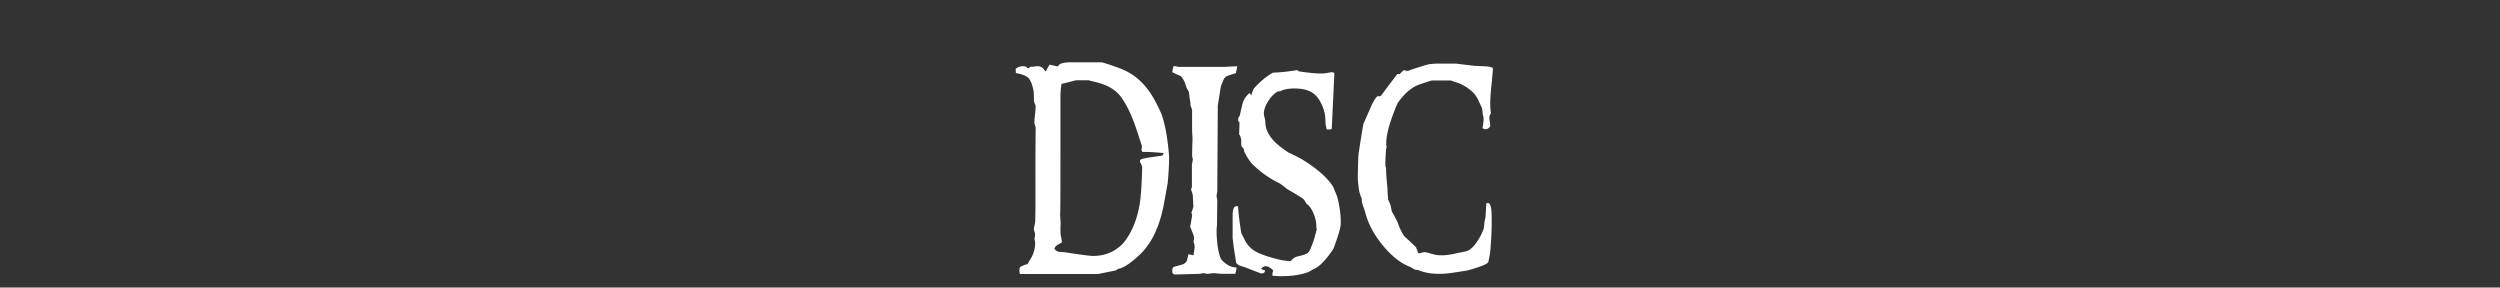 <svg width="400" height="46" xmlns="http://www.w3.org/2000/svg"><rect width="100%" height="100%" fill="#333333" stroke="none"/><g fill="none" fill-rule="evenodd"><path d="M0 0h400v46H0z"/><path d="M187.016 24.516c.083.906.02 2.5-.188 4.78-.125.699-.312 1.735-.562 3.11-.532 3.01-1.49 5.412-2.875 7.203-.532.688-1.224 1.375-2.078 2.063-1.01.823-1.818 1.27-2.422 1.344a2.486 2.486 0 01-.407.265c-1.906.375-2.823.563-2.75.563h-12.562c-.104-.625-.068-1.01.11-1.157.53-.27.9-.406 1.109-.406.073-.146.182-.338.328-.578a4.931 4.931 0 00.906-2.89c0-.021-.036-.235-.11-.641.042-.188.079-.448.11-.781a4.543 4.543 0 01-.203-.672c-.01-.104.016-.292.078-.563.073-.312.115-.536.125-.672a77.85 77.85 0 00.047-3.203v-2.984c-.01-2.052 0-5.01.031-8.875 0-.063-.034-.188-.101-.375-.068-.188-.102-.318-.102-.39 0-.292.034-.735.102-1.329a12.91 12.91 0 00.101-1.328c0-.073-.042-.208-.125-.406a2.421 2.421 0 01-.156-.469c.02-.344.005-.86-.047-1.547-.219-1.177-.552-1.927-1-2.25-.344-.26-.953-.474-1.828-.64-.021-.115-.031-.35-.031-.704.552-.375 1.104-.479 1.656-.312l.14.14c.094.094.172.136.235.126.083-.063.193-.152.328-.266.125.02.307.016.547-.016a5.14 5.14 0 01.594-.062c.53 0 .937.27 1.218.812a.672.672 0 00.125-.015c.115-.271.308-.62.578-1.047.313.073.745.166 1.297.281.021 0 .073-.057.157-.172a.633.633 0 01.234-.219c.385-.177.98-.265 1.781-.265h4.906c2.126.635 3.625 1.218 4.5 1.75 1.657 1 3.016 2.526 4.079 4.578.218.396.526 1.026.922 1.89.562 1.542.963 3.652 1.203 6.329zm-17.344-9.386v9.386c0 7.156-.021 10.411-.063 9.765.063 1.021.1 1.459.11 1.313a13.268 13.268 0 00-.031 1.781c.01.115.052.354.125.719.062.312.088.547.078.703-.021.01-.235.13-.641.36-.302.166-.484.39-.547.671.23.281.521.443.875.484.26.01.516.027.766.047 2.594.396 4.093.594 4.5.594 1.219 0 2.302-.26 3.25-.781a5.988 5.988 0 002.031-1.781c1.125-1.584 1.875-3.547 2.25-5.891.177-1.135.302-3.016.375-5.64.01-.23-.104-.537-.344-.922-.02-.24.016-.38.11-.422.208-.094.609-.193 1.203-.297a242.16 242.16 0 002.265-.328.591.591 0 00.172-.407c-1.573-.145-2.677-.198-3.312-.156a.493.493 0 01-.203-.437 6.72 6.72 0 00.078-.485c-.24-.76-.604-1.87-1.094-3.328-.688-1.917-1.443-3.44-2.266-4.57-.823-1.13-2.161-1.92-4.015-2.367-.834-.198-1.214-.297-1.14-.297h-1.985c-.052 0-.396.083-1.031.25-.678.177-1.125.281-1.344.312-.08.554-.137 1.129-.172 1.724zm20.75 21.085c.008.07.107-.465.297-1.606.031-.135 0-.338-.094-.609.208-.49.313-.828.313-1.016 0-.03-.032-.609-.094-1.734 0-.083-.045-.25-.133-.5-.089-.25-.133-.396-.133-.438 0-.083.047-.208.14-.375-.01.063-.015-.03-.015-.28v-3.235c0-.052.026-.211.078-.477a4.07 4.07 0 00.078-.476.755.755 0 00-.054-.196.723.723 0 01-.055-.226c-.02-.26-.005-1.13.047-2.61.01-.177.002-.468-.024-.875l-.039-.609v-3.219c0-.198-.088-.484-.265-.859.041-.188 0-.547-.125-1.078-.01-.25-.058-.625-.14-1.125a13.352 13.352 0 01-.376-.688c-.052-.177-.14-.442-.266-.796-.24-.542-.473-.891-.703-1.047-.28-.105-.713-.302-1.297-.594.032-.25.1-.573.204-.969h.172c.03 0 .145.021.343.063.198.041.318.062.36.062h7.218l2.11-.11c-.042.261-.12.631-.235 1.11-.01 0-.39.12-1.14.36-.48.145-.776.442-.89.89-.105.198-.23.5-.376.906-.02.125-.182 1.151-.484 3.079l-.078 13.687c-.084.458-.125.708-.125.75 0-.01.041.177.125.563l-.047 4.109c-.084.562-.084 1.344 0 2.344.094 1.156.27 2.093.531 2.812.083.25.307.521.672.813.635.53 1.276.791 1.922.78 0 .23-.068.569-.203 1.017h-2.172a23.4 23.4 0 01-.633-.055c-.39-.037-.602-.055-.633-.055-.031 0-.198.018-.5.055-.302.036-.469.054-.5.054-.02 0-.135-.018-.344-.054a3.532 3.532 0 00-.375-.055 1.47 1.47 0 00-.25.055 1.47 1.47 0 01-.25.054l-3.922.11c-.333 0-.5-.172-.5-.516 0-.406.084-.64.25-.703.407-.114.808-.224 1.204-.328.479-.135.78-.375.906-.719.052-.208.125-.531.219-.968.177.02.448.078.812.171.125-.729.188-1.198.188-1.406 0-.198-.063-.463-.188-.797.104-.364.12-.666.047-.906-.052-.177-.167-.48-.344-.906-.15-.359-.227-.57-.234-.633v.004zm24.094-.34c-.021.563-.391 1.823-1.11 3.781-.052.146-.27.48-.656 1-.99 1.334-1.86 2.14-2.61 2.422a9.314 9.314 0 01-.827.453c-1.136.438-2.584.657-4.344.657-.5 0-.959-.027-1.375-.079-.031-.229.01-.51.125-.843-.459-.448-.86-.672-1.203-.672-.271 0-.516.135-.735.406.209.156.412.234.61.234.02.22-.058.37-.235.453-.156.073-.343.073-.562 0-.094-.03-.901-.343-2.422-.937-.23-.063-.453-.13-.672-.203-.313-.115-.552-.281-.719-.5l-.187-1.25c-.104-.542-.23-1.443-.375-2.703v-3.547c-.01-1.042.203-1.563.64-1.563.073 0 .151.021.235.063.041.958.213 2.385.515 4.281.105.188.25.458.438.813a4.233 4.233 0 001.766 2.047c.416.26 1.124.552 2.125.874.208.063.692.198 1.453.407.52.146 1.229.255 2.125.328.26-.406.666-.672 1.218-.797.73-.156 1.224-.328 1.485-.516.177-.114.36-.411.547-.89.156-.396.307-.797.453-1.203l.453-1.641a7.528 7.528 0 01-.063-.563c.01-.593-.13-1.25-.422-1.968-.312-.782-.697-1.323-1.156-1.625-.094-.209-.26-.464-.5-.766-.604-.406-1.484-.943-2.64-1.61-.24-.218-.61-.504-1.11-.859a16.108 16.108 0 01-4.312-3.015c-.48-.48-.938-1.162-1.375-2.047a3.109 3.109 0 00-.11-.485 1.249 1.249 0 00-.297-.343l-.078-.157c-.01-.302-.015-.604-.015-.906-.042-.396-.151-.698-.328-.906.01-.417.03-1.047.062-1.89a2.993 2.993 0 01-.203-.235c-.02-.094-.02-.27 0-.531.063-.084.14-.193.234-.328 0-.01.136-.6.407-1.766.156-.719.546-1.344 1.172-1.875.052.083.145.219.28.406.042-.27.178-.646.407-1.125.98-1.094 1.995-1.937 3.047-2.531.323-.01.765-.036 1.328-.078a44.715 44.715 0 002.578-.328 3.2 3.2 0 00.219.187c.594.104 1.469.214 2.625.328.833.032 1.338.032 1.516 0 .802-.125 1.15-.187 1.046-.187.22 0 .391.052.516.156 0 .01-.14 2.98-.422 8.906-.156.094-.427.125-.812.094-.136-.594-.203-1.042-.203-1.344a5.997 5.997 0 00-.657-2.78c-.479-1-1.114-1.668-1.906-2-.656-.282-1.443-.423-2.36-.423-1 0-1.775.151-2.327.453a1.356 1.356 0 00-.422.047c-.542.323-1.032.828-1.47 1.516-.457.719-.692 1.37-.702 1.953-.01.104.023.318.101.64.078.324.123.574.133.75 0 1.084.49 2.13 1.469 3.141.437.448 1.172 1.026 2.203 1.735.48.208 1.172.552 2.078 1.03 2.469 1.49 4.177 2.99 5.125 4.5.083.23.24.615.469 1.157.167.386.328 1.021.484 1.906.188 1.042.266 2.006.235 2.891zm24.359-24.984c-.031.53-.12 1.52-.266 2.968-.114 1.125-.172 2.01-.172 2.657 0 .583.037 1.13.11 1.64-.167.198-.25.438-.25.719 0 .125.026.333.078.625.052.292.073.516.063.672-.178.333-.438.5-.782.5a.548.548 0 01-.453-.219 7.76 7.76 0 00.172-1.61c0-.01-.047-.202-.14-.577 0-.24-.042-.573-.126-1a76.666 76.666 0 01-.625-1.344c-.28-.531-.573-.932-.875-1.203-.833-.76-1.718-1.281-2.656-1.563-.594-.187-.838-.281-.734-.281h-3.156a53 53 0 00-2.204.734c-1.125.48-2.177 1.401-3.156 2.766-.135.188-.437.917-.906 2.188-.667 1.812-1 3.291-1 4.437 0 .177.016.323.047.438.02.062.01.161-.031.296a1.773 1.773 0 00-.063.328c-.083 1.313-.11 2.146-.078 2.5a2 2 0 00.055.196c.036.12.054.221.054.305-.02.416.052 1.447.219 3.093 0 .396.036 1 .11 1.813.104.198.234.495.39.89.042.24.11.573.203 1 .23.365.531.933.906 1.703.396 1.126.797 1.912 1.203 2.36.407.354.995.9 1.766 1.64.073.23.193.553.36.97.104.01.27-.019.5-.087a2.02 2.02 0 01.515-.101c.115 0 .435.075.961.226.526.151.92.237 1.18.258.906.073 1.937-.042 3.094-.344.28-.052.723-.14 1.328-.265.51-.104 1.046-.526 1.609-1.266.51-.677.937-1.474 1.281-2.39.01-.032.047-.391.11-1.079.052-.208.114-.51.187-.906.01-.448.047-1.125.11-2.031a.555.555 0 01.25-.063c.364 0 .562.6.593 1.797a48.882 48.882 0 01-.172 5.422c-.02.542-.14 1.281-.359 2.219-.094.198-.484.422-1.172.672-1.01.354-1.77.588-2.281.703-.469.073-1.182.182-2.14.328a14.56 14.56 0 01-2.266.188c-1.313 0-2.453-.209-3.422-.626-.136 0-.308-.02-.516-.062a7.169 7.169 0 00-.734-.438c-1.417-.52-2.844-1.635-4.281-3.343-1.49-1.792-2.464-3.64-2.922-5.547a27.434 27.434 0 01-.47-1.406l-.046-.594a11.49 11.49 0 01-.406-1.219 25.168 25.168 0 01-.219-1.906c-.01-.49.016-1.662.078-3.516.01-.437.281-2.213.813-5.328a120.1 120.1 0 01.843-1.906c.292-.688.51-1.172.657-1.453.323-.625.588-.985.797-1.078.291.03.479-.01.562-.125a154.44 154.44 0 012.594-3.438.96.96 0 00.375.031c.146-.187.364-.4.656-.64.146.062.37.104.672.125.708-.282 1.765-.625 3.172-1.031.52-.094 1.161-.141 1.922-.141h2.5l3.109.375c.031 0 .557.02 1.578.062.594.021 1.026.115 1.297.282z" fill="#FFF" fill-rule="nonzero"/></g></svg>